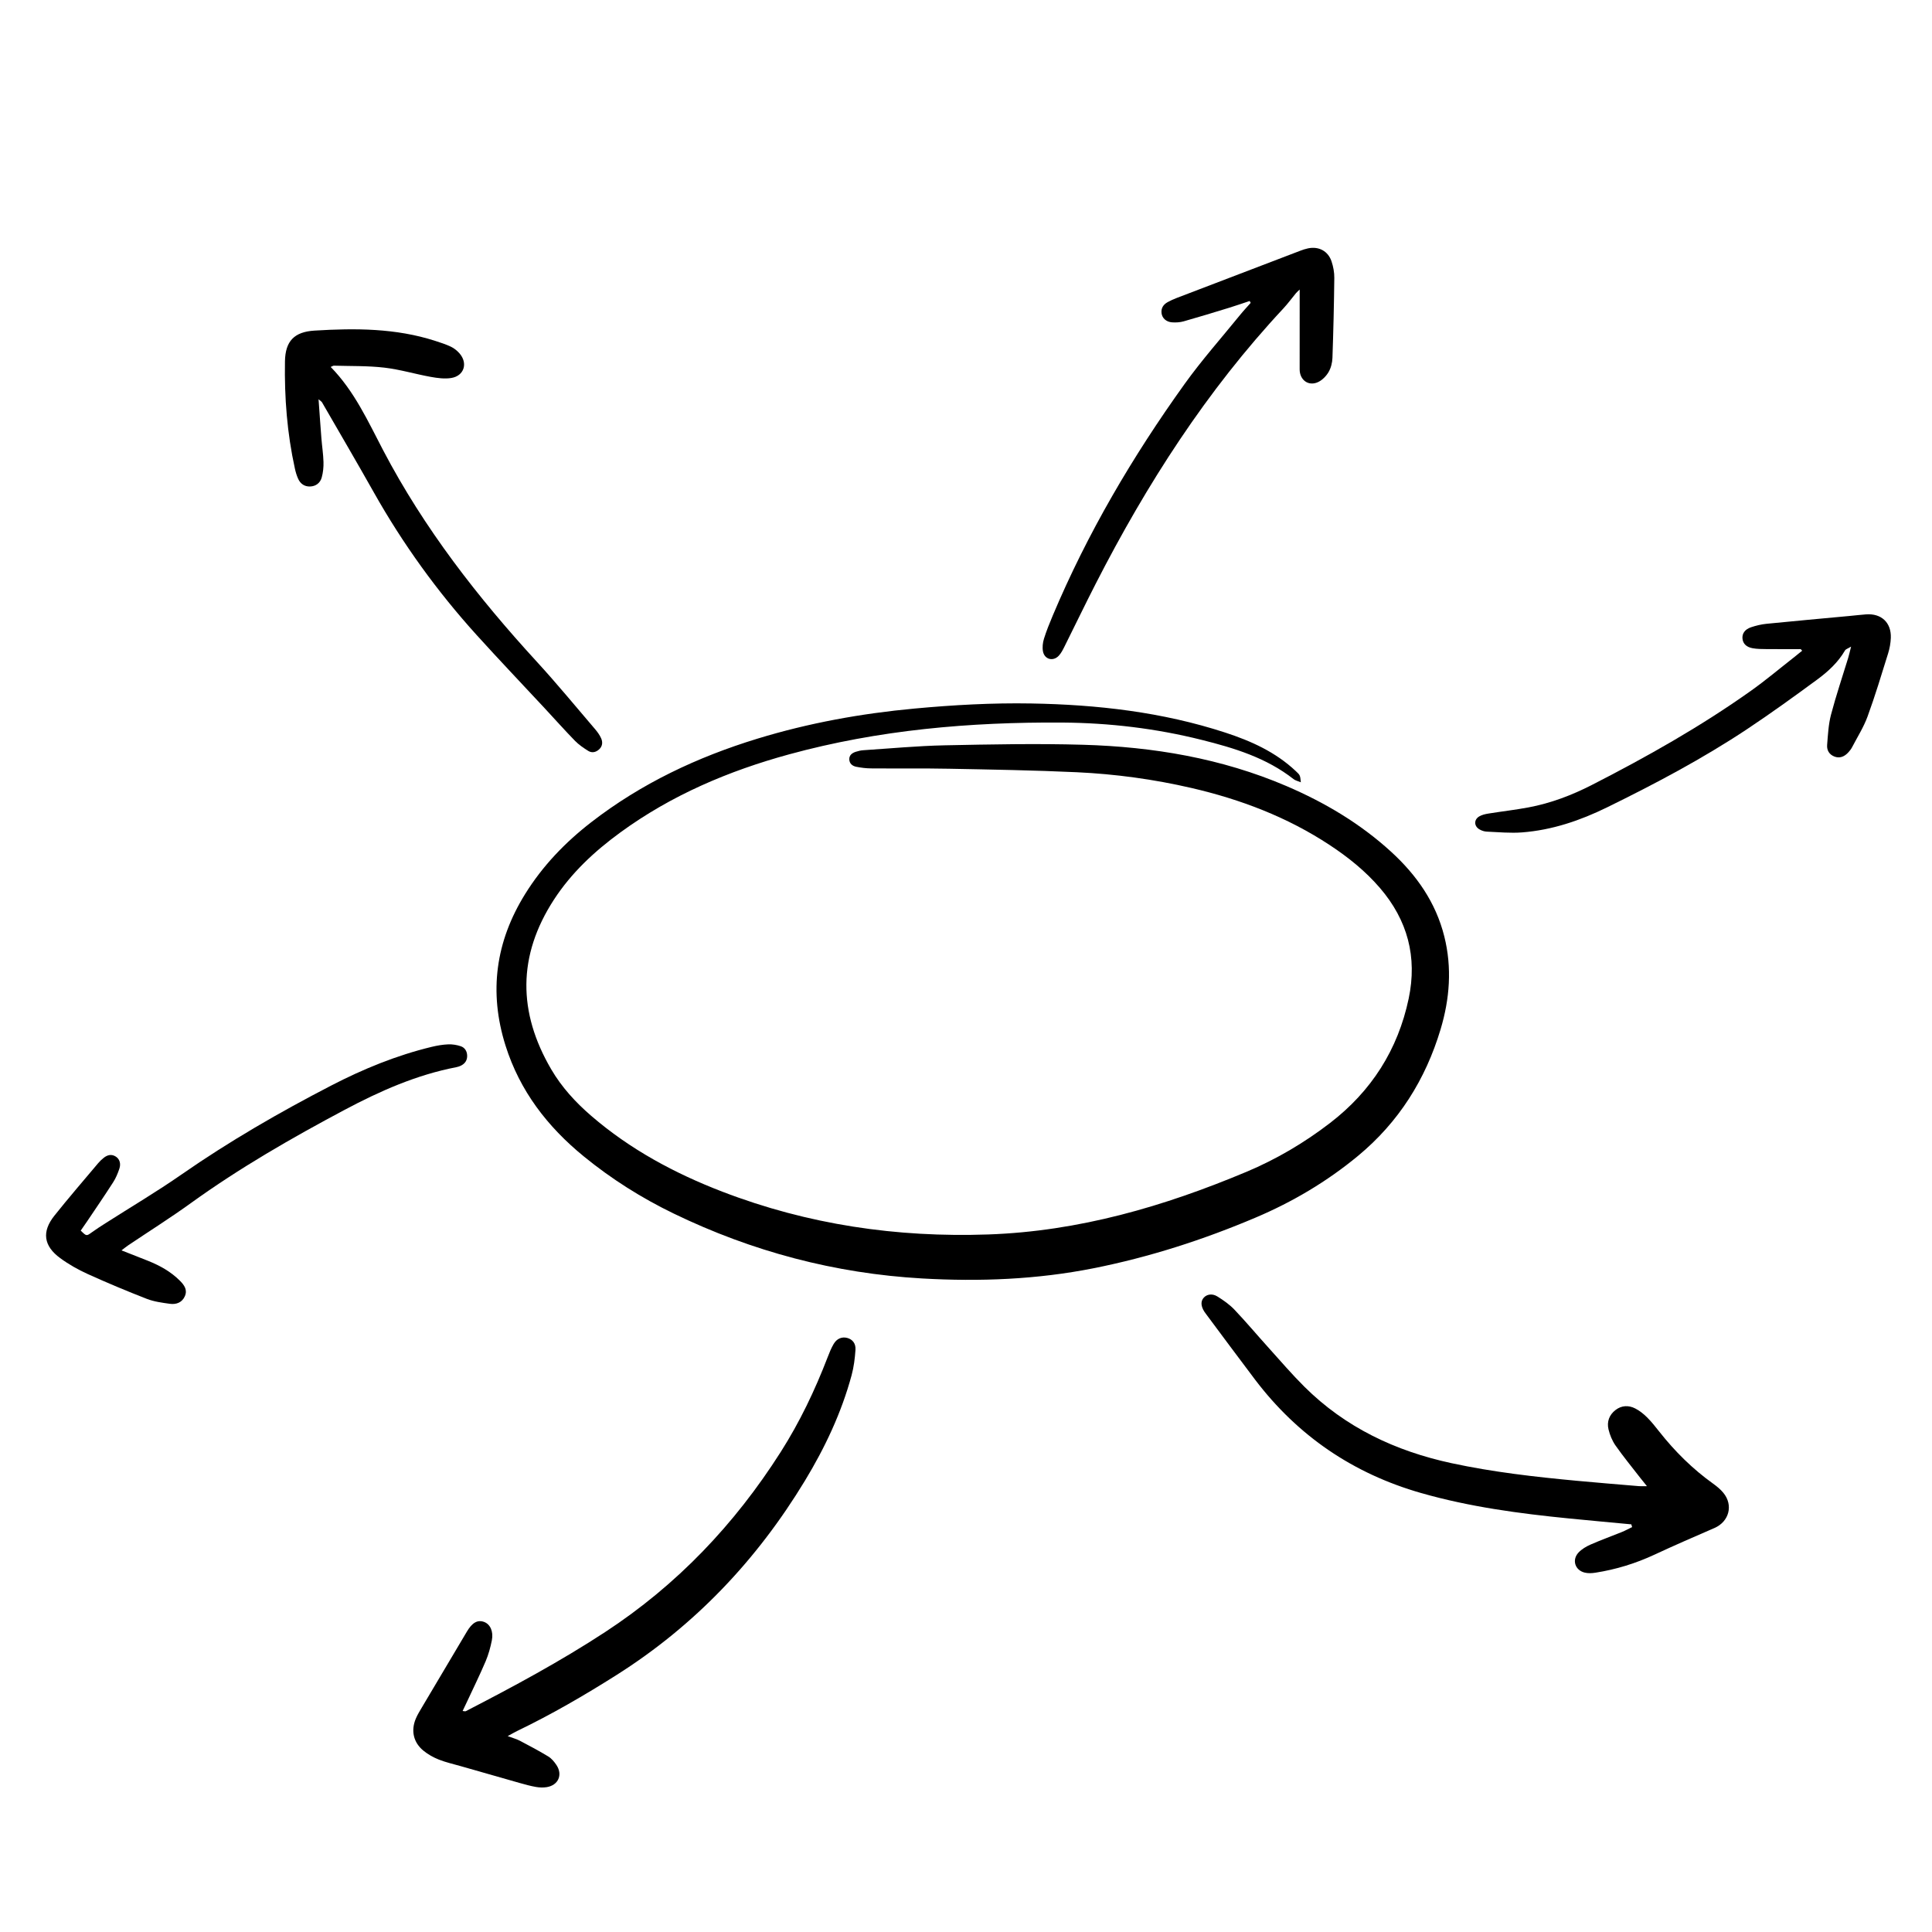<svg xmlns="http://www.w3.org/2000/svg" xmlns:xlink="http://www.w3.org/1999/xlink" width="1080" zoomAndPan="magnify" viewBox="0 0 810 810" height="1080" preserveAspectRatio="xMidYMid meet" version="1.2"><defs><clipPath id="2b645d01cf"><path d="M 173 560 L 359 560 L 359 749.566 L 173 749.566 Z M 173 560 "/></clipPath><clipPath id="4341fb500e"><path d="M 437 103.066 L 560 103.066 L 560 277 L 437 277 Z M 437 103.066 "/></clipPath><clipPath id="48631ab4d3"><path d="M 618 257 L 792.926 257 L 792.926 350 L 618 350 Z M 618 257 "/></clipPath></defs><g id="6fa2868fa2"><path style=" stroke:none;fill-rule:nonzero;fill:#000000;fill-opacity:1;" d="M 545.379 327.977 C 544.051 327.418 543.066 327.227 542.367 326.676 C 530.973 317.719 517.52 313.625 503.766 310.188 C 484.617 305.398 465.176 303.074 445.449 302.938 C 406.699 302.68 368.352 305.996 330.836 316.262 C 305.434 323.211 281.492 333.383 260.078 349.008 C 249.266 356.898 239.602 365.871 232.242 377.18 C 216.949 400.695 217.102 424.43 231.129 448.359 C 235.508 455.828 241.297 462.145 247.832 467.785 C 264.164 481.883 282.867 491.934 302.879 499.629 C 338.758 513.426 375.945 518.891 414.352 517.551 C 452.316 516.23 487.953 505.832 522.602 491.285 C 535.129 486.027 546.848 479.109 557.637 470.812 C 574.961 457.484 586.082 440.113 590.598 418.656 C 594.266 401.223 590.137 385.773 578.547 372.281 C 572.453 365.188 565.242 359.402 557.469 354.281 C 539.691 342.57 520.141 335.133 499.492 330.359 C 483.684 326.703 467.641 324.516 451.461 323.762 C 433.641 322.934 415.793 322.641 397.949 322.297 C 387.023 322.082 376.09 322.242 365.16 322.152 C 363.102 322.137 361.023 321.875 359.004 321.477 C 357.453 321.168 356.152 320.219 356.07 318.426 C 355.988 316.605 357.25 315.699 358.777 315.195 C 359.812 314.852 360.918 314.605 362.008 314.531 C 373.32 313.793 384.633 312.719 395.957 312.48 C 415.32 312.082 434.707 311.688 454.059 312.246 C 483.426 313.09 512.129 317.906 539.355 329.562 C 555.359 336.418 570.184 345.211 583.102 356.984 C 593.848 366.781 601.957 378.289 605.535 392.621 C 608.812 405.746 607.805 418.766 603.973 431.539 C 597.668 452.582 586.398 470.504 569.352 484.609 C 556.355 495.363 541.98 503.875 526.492 510.449 C 504.539 519.77 481.902 527.062 458.496 531.719 C 434.746 536.441 410.699 537.383 386.582 536 C 350.086 533.91 315.383 524.73 282.48 508.801 C 268.977 502.262 256.363 494.309 244.742 484.812 C 229.512 472.375 217.934 457.359 211.949 438.387 C 204.855 415.891 207.785 394.715 220.207 374.754 C 227.531 362.98 236.969 353.164 247.898 344.703 C 268.84 328.488 292.34 317.402 317.562 309.688 C 339.074 303.109 361.062 299.137 383.441 297.062 C 399.711 295.555 416.004 294.648 432.344 294.934 C 459.984 295.41 487.238 298.504 513.672 307.129 C 524.559 310.684 534.812 315.316 543.27 323.289 C 545.074 324.992 545.094 324.973 545.379 327.969 Z M 545.379 327.977 "/><g clip-rule="nonzero" clip-path="url(#2b645d01cf)"><path style=" stroke:none;fill-rule:nonzero;fill:#000000;fill-opacity:1;" d="M 212.848 727.871 C 215.16 728.738 216.633 729.121 217.945 729.809 C 221.965 731.926 225.988 734.047 229.867 736.406 C 231.23 737.234 232.371 738.617 233.277 739.973 C 236.027 744.078 234.094 748.48 229.203 749.27 C 227.73 749.508 226.145 749.445 224.668 749.184 C 222.359 748.777 220.09 748.148 217.832 747.508 C 209.586 745.18 201.355 742.812 193.117 740.453 C 190.062 739.574 186.934 738.879 183.992 737.715 C 181.711 736.812 179.465 735.559 177.566 734.016 C 173.316 730.562 172.207 725.582 174.328 720.551 C 175.023 718.906 175.977 717.359 176.891 715.816 C 183.164 705.227 189.465 694.656 195.738 684.066 C 197.965 680.305 200.211 679 202.945 680 C 205.504 680.934 206.957 683.961 206.207 687.734 C 205.617 690.695 204.801 693.676 203.625 696.453 C 201.25 702.047 198.562 707.512 196 713.027 C 195.367 714.391 194.711 715.746 193.953 717.34 C 194.598 717.391 195.02 717.555 195.281 717.422 C 215.199 707.148 234.91 696.547 253.707 684.246 C 283.879 664.508 308.031 639.047 327.305 608.77 C 335.281 596.238 341.648 582.906 346.98 569.059 C 347.723 567.133 348.492 565.18 349.547 563.414 C 350.902 561.148 353.031 560.363 355.188 560.93 C 357.359 561.496 358.848 563.203 358.66 565.938 C 358.418 569.504 357.973 573.117 357.043 576.559 C 352.789 592.293 345.891 606.902 337.469 620.801 C 317.359 653.984 291.359 681.473 258.445 702.281 C 244.984 710.793 231.242 718.777 216.891 725.691 C 215.785 726.223 214.727 726.855 212.852 727.871 Z M 212.848 727.871 "/></g><path style=" stroke:none;fill-rule:nonzero;fill:#000000;fill-opacity:1;" d="M 683.938 639.09 C 675.27 638.273 666.598 637.492 657.934 636.633 C 636.992 634.559 616.184 631.777 595.863 625.977 C 567.332 617.824 544.105 602.027 526.191 578.418 C 519.25 569.273 512.441 560.027 505.574 550.824 C 505.324 550.492 505.07 550.164 504.855 549.812 C 503.43 547.504 503.371 545.527 504.668 544.07 C 505.941 542.641 508.199 542.188 510.383 543.547 C 512.945 545.137 515.5 546.926 517.562 549.098 C 522.512 554.312 527.137 559.828 531.957 565.168 C 536.863 570.609 541.645 576.188 546.832 581.352 C 564.031 598.465 585.035 608.367 608.547 613.441 C 625.895 617.18 643.477 619.184 661.113 620.828 C 669.789 621.641 678.48 622.344 687.164 623.074 C 688.062 623.148 688.973 623.082 690.484 623.082 C 689.305 621.617 688.453 620.59 687.637 619.535 C 684.168 615.055 680.562 610.664 677.312 606.031 C 675.922 604.047 674.938 601.621 674.371 599.254 C 673.617 596.086 674.664 593.184 677.332 591.141 C 679.887 589.184 682.809 589.098 685.566 590.496 C 687.375 591.418 689.047 592.758 690.5 594.195 C 692.363 596.035 694.004 598.113 695.629 600.176 C 702.176 608.484 709.609 615.859 718.23 622.031 C 719.793 623.148 721.332 624.414 722.539 625.891 C 726.785 631.07 724.93 637.953 718.789 640.625 C 710.426 644.262 702.051 647.875 693.793 651.734 C 685.832 655.453 677.551 658.008 668.895 659.359 C 667.426 659.59 665.82 659.672 664.395 659.324 C 660.34 658.34 658.934 654.016 661.777 650.941 C 663.133 649.477 665.035 648.363 666.895 647.547 C 671.195 645.656 675.629 644.07 679.98 642.301 C 681.449 641.707 682.844 640.926 684.273 640.234 L 683.938 639.086 Z M 683.938 639.09 "/><path style=" stroke:none;fill-rule:nonzero;fill:#000000;fill-opacity:1;" d="M 133.555 167.383 C 133.988 173.359 134.336 178.562 134.75 183.766 C 135.012 187.074 135.531 190.371 135.625 193.68 C 135.688 195.855 135.461 198.121 134.879 200.207 C 134.238 202.504 132.398 203.91 129.934 203.965 C 127.652 204.02 125.941 202.812 125.012 200.762 C 124.387 199.391 123.953 197.91 123.629 196.434 C 120.371 181.633 119.215 166.625 119.473 151.504 C 119.617 142.984 123.375 139.121 131.891 138.602 C 148.949 137.559 165.934 137.578 182.453 142.91 C 184.684 143.633 186.941 144.352 189.051 145.359 C 190.383 145.996 191.641 147.008 192.621 148.121 C 196.262 152.254 194.613 157.586 189.211 158.473 C 186.441 158.926 183.43 158.52 180.617 158.016 C 174.094 156.836 167.68 154.891 161.117 154.133 C 154.137 153.324 147.039 153.523 139.988 153.312 C 139.645 153.301 139.293 153.582 138.648 153.848 C 148.605 164.016 154.312 176.703 160.672 188.84 C 177.84 221.605 200.273 250.406 225.148 277.527 C 233.559 286.695 241.461 296.328 249.555 305.781 C 250.535 306.926 251.445 308.207 252.047 309.574 C 252.746 311.168 252.609 312.863 251.207 314.156 C 249.852 315.41 248.176 315.793 246.621 314.816 C 244.648 313.582 242.664 312.234 241.051 310.578 C 236.707 306.121 232.57 301.465 228.332 296.906 C 218.82 286.672 209.172 276.559 199.801 266.199 C 183.223 247.871 168.844 227.941 156.707 206.395 C 149.582 193.742 142.234 181.211 134.98 168.637 C 134.852 168.414 134.582 168.273 133.555 167.383 Z M 133.555 167.383 "/><g clip-rule="nonzero" clip-path="url(#4341fb500e)"><path style=" stroke:none;fill-rule:nonzero;fill:#000000;fill-opacity:1;" d="M 523.934 126.191 C 521.078 127.137 518.238 128.137 515.367 129.016 C 509.027 130.961 502.691 132.906 496.316 134.707 C 494.754 135.152 493.023 135.262 491.398 135.145 C 488.969 134.973 487.293 133.418 487.004 131.43 C 486.688 129.23 487.723 127.676 489.57 126.656 C 490.773 125.992 492.043 125.422 493.332 124.93 C 510.621 118.305 527.914 111.695 545.215 105.098 C 546.246 104.703 547.305 104.355 548.383 104.129 C 552.871 103.184 556.801 105.234 558.258 109.594 C 558.988 111.785 559.441 114.195 559.414 116.5 C 559.289 127.691 559.027 138.883 558.633 150.07 C 558.562 152.078 558.012 154.27 557.012 155.984 C 556.027 157.668 554.418 159.324 552.68 160.156 C 548.605 162.102 544.875 159.336 544.887 154.82 C 544.922 143.785 544.898 132.746 544.898 121.387 C 544.336 121.934 543.789 122.383 543.34 122.918 C 541.574 125.039 539.949 127.293 538.07 129.309 C 505.914 163.75 480.766 202.961 459.383 244.73 C 454.914 253.461 450.668 262.309 446.281 271.086 C 445.605 272.434 444.898 273.852 443.883 274.93 C 441.512 277.441 437.891 276.465 437.266 273.07 C 436.957 271.387 437.176 269.449 437.688 267.797 C 438.711 264.508 440.02 261.297 441.355 258.117 C 455.91 223.551 474.812 191.43 496.625 161.02 C 503.859 150.934 512.152 141.598 519.992 131.945 C 521.375 130.238 522.891 128.641 524.348 126.992 C 524.207 126.727 524.07 126.457 523.934 126.191 Z M 523.934 126.191 "/></g><g clip-rule="nonzero" clip-path="url(#48631ab4d3)"><path style=" stroke:none;fill-rule:nonzero;fill:#000000;fill-opacity:1;" d="M 754.961 272.148 C 750.164 272.148 745.371 272.18 740.574 272.133 C 738.645 272.117 736.684 272.113 734.797 271.773 C 732.172 271.301 730.797 269.863 730.555 267.863 C 730.293 265.703 731.477 263.871 734.156 262.973 C 736.238 262.277 738.43 261.75 740.609 261.531 C 752.16 260.375 763.727 259.34 775.289 258.258 C 777.629 258.039 779.961 257.762 782.305 257.582 C 788.758 257.086 792.988 261.016 792.734 267.465 C 792.652 269.648 792.242 271.883 791.59 273.973 C 788.836 282.809 786.172 291.688 782.992 300.375 C 781.348 304.879 778.711 309.02 776.48 313.305 C 776.102 314.031 775.578 314.703 775.031 315.32 C 773.215 317.363 771.203 317.988 769.137 317.207 C 766.883 316.355 765.855 314.512 766.035 312.316 C 766.375 308.062 766.586 303.711 767.664 299.613 C 769.77 291.605 772.445 283.742 774.863 275.812 C 775.25 274.543 775.527 273.242 776.078 271.094 C 774.691 271.938 773.84 272.156 773.535 272.688 C 770.621 277.711 766.422 281.566 761.859 284.918 C 752.172 292.035 742.418 299.094 732.406 305.742 C 713.715 318.145 693.906 328.617 673.781 338.484 C 662.523 344.008 650.762 348.008 638.195 348.984 C 633.277 349.367 628.285 348.879 623.332 348.664 C 622.273 348.621 621.125 348.23 620.211 347.684 C 617.961 346.34 617.902 343.652 620.148 342.301 C 621.289 341.617 622.719 341.297 624.062 341.082 C 629.652 340.18 635.297 339.547 640.859 338.5 C 650.16 336.754 658.945 333.418 667.352 329.121 C 690.395 317.336 712.918 304.648 734.043 289.648 C 740.352 285.172 746.277 280.164 752.375 275.395 C 753.453 274.551 754.504 273.672 755.566 272.812 Z M 754.961 272.148 "/></g><path style=" stroke:none;fill-rule:nonzero;fill:#000000;fill-opacity:1;" d="M 50.938 524.223 C 54.969 525.812 58.559 527.195 62.129 528.633 C 67.043 530.609 71.605 533.129 75.406 536.934 C 77.305 538.836 78.699 540.816 77.465 543.523 C 76.273 546.137 73.848 546.984 71.227 546.625 C 67.961 546.176 64.586 545.73 61.547 544.551 C 53.172 541.293 44.871 537.816 36.691 534.102 C 32.688 532.285 28.773 530.066 25.23 527.469 C 18.254 522.355 17.453 516.387 22.805 509.676 C 28.75 502.211 34.996 494.988 41.141 487.684 C 41.848 486.844 42.664 486.066 43.531 485.391 C 45.059 484.195 46.742 483.766 48.523 484.887 C 50.117 485.891 50.789 487.785 50.027 490.031 C 49.367 491.984 48.555 493.945 47.445 495.668 C 43.938 501.137 40.262 506.496 36.637 511.895 C 35.719 513.262 34.762 514.605 33.844 515.934 C 36.285 518.336 36.246 518.281 38.477 516.672 C 40.375 515.297 42.363 514.039 44.34 512.773 C 54.945 506 65.797 499.582 76.117 492.402 C 96.156 478.469 117.223 466.312 138.859 455.121 C 152.266 448.188 166.219 442.469 180.957 438.906 C 183.234 438.355 185.586 437.949 187.914 437.852 C 189.668 437.781 191.523 438.074 193.188 438.641 C 194.832 439.203 195.785 440.641 195.855 442.504 C 195.926 444.348 195.121 445.727 193.559 446.609 C 192.852 447.008 192.035 447.281 191.234 447.438 C 174.617 450.648 159.305 457.422 144.516 465.289 C 122.285 477.113 100.461 489.652 79.992 504.43 C 71.473 510.578 62.562 516.184 53.836 522.051 C 52.957 522.641 52.141 523.32 50.938 524.227 Z M 50.938 524.223 "/></g></svg>